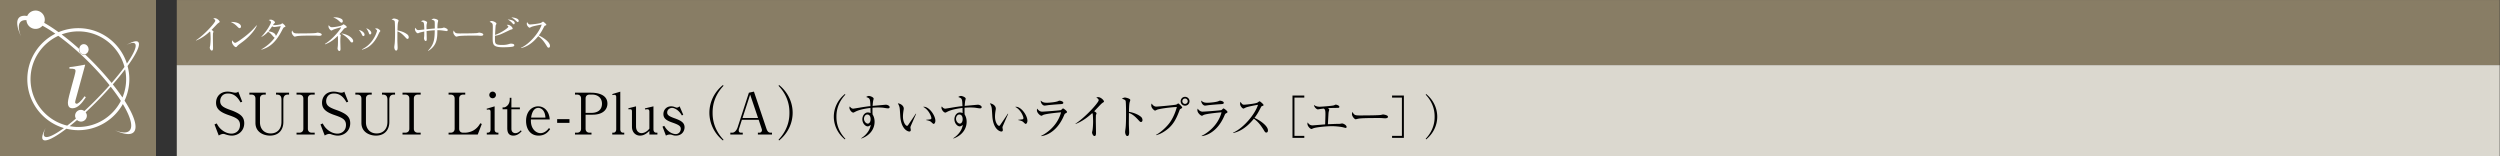 <svg id="_イヤー_1" data-name="レイヤー 1" xmlns="http://www.w3.org/2000/svg" viewBox="0 0 960 60"><rect x="0" y="0" width="960" height="60" fill="#333333" stroke="none"/><defs><style>.cls-1{fill:#fff}.cls-3{fill:#887d65}</style></defs><path class="cls-3" d="M67.884.014h892v25h-892z"/><path fill="#dbd8cf" d="M67.884 25.014h892v35h-892z"/><path d="M93.018 39.052l-.66.263c-.703-1.232-1.98-3.41-4.796-3.41-2.487 0-3.015 1.958-3.015 2.905 0 1.826 1.32 2.507 4.202 3.52.748.264 1.475.572 2.157.924 1.716.88 2.882 1.914 2.882 4.07 0 2.971-2.332 4.753-4.774 4.753-.77 0-1.54-.176-2.355-.44-.616-.22-.77-.22-.902-.22-.704 0-1.496.462-1.76.616l-1.629-4.247.837-.395c.594 1.034.946 1.584 1.738 2.288.924.814 2.333 1.629 3.96 1.629 1.475 0 3.257-.99 3.257-3.324 0-2.024-1.298-2.728-4.092-3.696-3.103-1.056-5.105-2.2-5.105-4.84 0-2.311 1.606-4.27 4.422-4.27.419 0 .969.045 1.563.177.242.066 1.144.242 1.32.242.77 0 1.013-.22 1.232-.418l1.518 3.873zM102.051 36.323h-.638c-.946 0-1.584.506-1.584 1.518v9.132c0 2.376 1.474 4.268 4.137 4.268 2.156 0 4.114-1.386 4.114-4.444v-8.538c0-1.936-1.188-1.936-2.09-1.936v-.726h5.017v.726h-.462c-1.276 0-1.738.792-1.738 1.936v8.647c0 2.663-1.541 5.171-5.15 5.171-2.221 0-5.566-1.166-5.566-4.885v-9.351c0-.99-.616-1.518-1.562-1.518h-.77v-.726h6.292v.726zM120.845 36.323h-1.057c-.902 0-1.561.484-1.561 1.518v11.596c0 .99.615 1.518 1.561 1.518h1.057v.704h-6.976v-.704h1.035c.902 0 1.585-.484 1.585-1.518V37.84c0-.99-.617-1.518-1.585-1.518h-1.035v-.726h6.976v.726zM133.713 39.052l-.659.263c-.704-1.232-1.98-3.41-4.797-3.41-2.486 0-3.015 1.958-3.015 2.905 0 1.826 1.32 2.507 4.203 3.52.748.264 1.474.572 2.156.924 1.717.88 2.883 1.914 2.883 4.07 0 2.971-2.332 4.753-4.775 4.753-.77 0-1.54-.176-2.354-.44-.616-.22-.77-.22-.903-.22-.704 0-1.496.462-1.76.616l-1.628-4.247.837-.395c.593 1.034.945 1.584 1.737 2.288.925.814 2.333 1.629 3.96 1.629 1.475 0 3.258-.99 3.258-3.324 0-2.024-1.3-2.728-4.093-3.696-3.103-1.056-5.105-2.2-5.105-4.84 0-2.311 1.606-4.27 4.422-4.27.42 0 .97.045 1.563.177.242.066 1.144.242 1.32.242.77 0 1.013-.22 1.233-.418l1.517 3.873zM142.745 36.323h-.637c-.947 0-1.584.506-1.584 1.518v9.132c0 2.376 1.473 4.268 4.136 4.268 2.157 0 4.115-1.386 4.115-4.444v-8.538c0-1.936-1.189-1.936-2.09-1.936v-.726h5.016v.726h-.461c-1.277 0-1.739.792-1.739 1.936v8.647c0 2.663-1.54 5.171-5.15 5.171-2.22 0-5.566-1.166-5.566-4.885v-9.351c0-.99-.616-1.518-1.562-1.518h-.77v-.726h6.292v.726zM161.54 36.323h-1.056c-.903 0-1.562.484-1.562 1.518v11.596c0 .99.615 1.518 1.562 1.518h1.056v.704h-6.975v-.704h1.034c.902 0 1.585-.484 1.585-1.518V37.84c0-.99-.616-1.518-1.585-1.518h-1.034v-.726h6.975v.726zM178.655 36.323h-.77c-.946 0-1.562.528-1.562 1.518v11.596c0 .924.55 1.518 1.562 1.518h.594c1.343 0 2.64-.462 3.41-.924 1.453-.88 2.09-1.936 2.553-2.707l.572.286-1.563 4.05h-11.199v-.705H173c.903 0 1.584-.484 1.584-1.518V37.84c0-.99-.616-1.518-1.584-1.518h-.748v-.726h6.403v.726zM186.924 50.955c.66 0 1.452 0 1.452-1.32v-6.733c0-.484-.198-.837-.682-.837-.044 0-.374 0-.726.088l-.11-.395 3.08-.924v8.8c0 1.321.814 1.321 1.453 1.321v.704h-4.467v-.704zm3.52-14.5c0 .704-.572 1.276-1.276 1.276a1.264 1.264 0 01-1.276-1.276c0-.683.572-1.276 1.276-1.276s1.277.593 1.277 1.276zM196.38 41.956v7.503c0 1.254.835 1.672 1.518 1.672 1.033 0 1.76-.748 2.09-1.078l.33.33c-.44.484-1.496 1.694-3.19 1.694-2.245 0-2.333-1.914-2.333-3.036v-7.085h-1.805v-.704c.573 0 .859.021 1.431-.374 1.254-.858 1.32-2.267 1.32-2.685v-.638h.638v3.697h3.257v.704h-3.257zM211.253 49.59c-.615.86-1.782 2.487-4.444 2.487-3.08 0-4.797-2.442-4.797-5.633 0-3.674 2.244-5.61 4.643-5.61 2.156 0 4.203 1.605 4.445 5.038h-7.218c-.22 3.697 2.068 5.259 3.653 5.259 1.342 0 2.487-.88 3.279-1.98l.44.44zm-1.804-4.422c-.175-3.168-1.958-3.74-2.728-3.74-2.223 0-2.662 2.948-2.773 3.74h5.501zM218.678 47.17h-4.73v-1.43h4.73v1.43zM220.795 35.597h6.184c3.036 0 6.27.968 6.27 4.18 0 2.267-1.716 4.269-5.699 4.269h-2.684v5.39c0 .97.617 1.52 1.562 1.52h.704v.703h-6.337v-.704h.77c.925 0 1.563-.506 1.563-1.518V37.84c0-.99-.616-1.518-1.562-1.518h-.77v-.726zm4.071 7.745h2.245c2.398 0 4.048-1.144 4.048-3.52 0-2.222-1.606-3.499-3.785-3.499h-.946c-.945 0-1.562.528-1.562 1.518v5.5zM235.112 50.955h.418c.594 0 1.1-.418 1.1-1.32V37.247c0-.462-.176-.814-.682-.814-.044 0-.396 0-.726.088l-.11-.396 3.08-.924v14.434c0 .88.463 1.32 1.1 1.32h.418v.704h-4.598v-.704zM249.363 51.66v-1.387c-.705.66-1.893 1.804-3.587 1.804-1.805 0-3.103-1.386-3.103-3.41v-5.765c0-.946-.33-.946-.77-.946-.264 0-.396.022-.528.066l-.11-.44 2.97-.748v7.701c0 1.826 1.079 2.596 2.134 2.596.221 0 1.717-.088 2.994-1.738v-6.49c0-.771-.353-.947-.793-.947-.066 0-.374 0-.792.11l-.154-.44 3.3-.792v8.8c0 .88.462 1.321 1.1 1.321h.419v.704h-3.08zM262.364 44.068l-.529.264c-1.254-2.267-3.036-2.904-3.74-2.904-.792 0-1.893.572-1.893 1.782 0 .902.595 1.408 2.817 2.2 2.531.903 3.85 1.695 3.85 3.477 0 1.474-1.034 3.19-3.343 3.19-.639 0-.881-.088-1.783-.374-.154-.044-.461-.044-.528-.044-.198 0-.814 0-1.496.418l-1.32-3.454.681-.309c1.409 2.553 3.389 3.17 4.423 3.17 1.145 0 1.914-.97 1.914-2.003 0-1.012-.637-1.518-3.168-2.398-2.354-.814-3.499-1.606-3.499-3.28 0-1.517 1.057-2.969 2.971-2.969.595 0 .946.088 1.826.418a.704.704 0 00.309.065c.418 0 .681-.153 1.122-.483l1.386 3.234zM277.622 53.947c-3.432-2.75-5.215-6.71-5.215-10.65s1.783-7.899 5.215-10.649l.199.308c-4.093 4.335-4.181 8.735-4.181 10.342s.088 6.007 4.18 10.342l-.198.307zM284.889 46.004l-1.078 3.345a1.933 1.933 0 00-.133.726c0 .814.616.88.925.88h.616v.704h-4.775v-.704h.726c.924 0 1.716-.946 2.069-2.024l4.335-13.334 1.935-.418 4.82 14.28c.439 1.276 1.011 1.496 1.627 1.496h.485v.704h-5.413v-.704h.66a.96.96 0 00.902-.968c0-.242-.066-.396-.198-.814l-1.057-3.17h-6.446zm3.168-9.68L285.13 45.3h5.962l-3.036-8.977zM299.161 53.947l-.198-.307c4.093-4.335 4.18-8.736 4.18-10.342s-.087-6.007-4.18-10.342l.198-.308c3.433 2.75 5.215 6.711 5.215 10.65s-1.782 7.9-5.215 10.65zM324.451 53.532c-2.808-2.25-4.267-5.492-4.267-8.715s1.459-6.463 4.267-8.714l.163.252c-3.35 3.546-3.421 7.148-3.421 8.462s.07 4.915 3.42 8.462l-.162.253zM341.047 41.612c-.595 0-1.549-.215-2.142-.27a21.299 21.299 0 00-1.693-.071c-.757 0-1.602.053-2.161.09-.018.557-.018.971-.018 1.44 0 .468.018.792.036 1.116.27.486.774 1.35.774 2.845 0 2.719-1.746 5.258-5.06 6.427l-.07-.125c2.016-1.26 3.402-3.206 3.653-5.132-.377.306-.738.594-1.187.594-.9 0-2.035-1.188-2.035-2.737 0-1.314.864-2.61 2.106-2.61.397 0 .721.108 1.045.216 0-.09-.036-1.296-.036-1.945-1.099.126-4.105.523-5.87 1.477-.523.27-.576.305-.738.305-.613 0-1.477-1.116-1.477-1.854 0-.198.055-.342.145-.504.36.486.738.846 1.314.846.198 0 1.62-.252 2.43-.378 1.693-.288 3.025-.486 4.177-.594-.125-2.88-.125-2.935-1.62-3.493.523-.414.954-.414 1.044-.414.47 0 1.82.486 1.82 1.062 0 .054-.127.577-.162.702-.073.325-.163 1.008-.235 2.053.414-.036 5.041-.45 5.06-.45.612 0 1.476.414 1.476.918 0 .396-.378.486-.576.486zm-8.066 2.359c-.505 0-1.207.612-1.207 1.638s.793 1.855 1.459 1.855c.593 0 1.08-.649 1.08-1.692 0-.433-.073-1.801-1.332-1.801zM349.64 48.689c-.019.09-.036.143-.036.234 0 .143.143.828.143.972 0 .467-.287.612-.557.612-.63 0-3.187-.9-3.493-6.032-.109-1.783-.18-2.916-.289-3.313-.162-.648-.45-1.135-.63-1.476.919.053 2.27.846 2.27 2.016 0 .126 0 .235-.073.594-.109.667-.235 1.549-.235 2.503 0 2.215 1.082 3.53 1.568 3.53.197 0 .378-.235.431-.325.811-1.206 2.143-3.114 2.917-4.339l.144.054c-.252.54-2.124 4.771-2.16 4.97zm8.912-1.117c-.216 0-.288-.072-.99-.738-.486-.45-1.458-.63-1.908-.72v-.108c.252-.036 1.476-.145 1.602-.18.234-.054.397-.199.397-.469 0-.558-.937-3.205-3.17-4.32.127-.02.163-.037.306-.037 2.017 0 4.394 3.314 4.394 5.401 0 .631-.343 1.171-.631 1.171zM376.392 41.612c-.595 0-1.549-.215-2.143-.27a21.303 21.303 0 00-1.693-.071c-.756 0-1.602.053-2.16.09-.018.557-.018.971-.018 1.44 0 .468.018.792.035 1.116.27.486.775 1.35.775 2.845 0 2.719-1.746 5.258-5.06 6.427l-.071-.125c2.016-1.26 3.402-3.206 3.654-5.132-.378.306-.738.594-1.188.594-.9 0-2.034-1.188-2.034-2.737 0-1.314.864-2.61 2.106-2.61.396 0 .72.108 1.045.216 0-.09-.036-1.296-.036-1.945-1.099.126-4.106.523-5.87 1.477-.523.27-.577.305-.739.305-.612 0-1.476-1.116-1.476-1.854 0-.198.054-.342.144-.504.36.486.739.846 1.315.846.198 0 1.62-.252 2.43-.378 1.693-.288 3.025-.486 4.177-.594-.126-2.88-.126-2.935-1.62-3.493.523-.414.954-.414 1.044-.414.469 0 1.818.486 1.818 1.062a9.5 9.5 0 01-.16.702c-.073.325-.163 1.008-.235 2.053.414-.036 5.04-.45 5.06-.45.612 0 1.476.414 1.476.918 0 .396-.379.486-.576.486zm-8.067 2.359c-.504 0-1.207.612-1.207 1.638s.793 1.855 1.46 1.855c.593 0 1.08-.649 1.08-1.692 0-.433-.073-1.801-1.333-1.801zM384.985 48.689c-.019.09-.037.143-.037.234 0 .143.145.828.145.972 0 .467-.289.612-.559.612-.63 0-3.187-.9-3.493-6.032-.108-1.783-.18-2.916-.288-3.313-.162-.648-.45-1.135-.63-1.476.918.053 2.269.846 2.269 2.016 0 .126 0 .235-.072.594-.108.667-.235 1.549-.235 2.503 0 2.215 1.081 3.53 1.567 3.53.198 0 .379-.235.432-.325.81-1.206 2.143-3.114 2.917-4.339l.144.054c-.252.54-2.124 4.771-2.16 4.97zm8.912-1.117c-.216 0-.288-.072-.99-.738-.486-.45-1.459-.63-1.909-.72v-.108c.252-.036 1.477-.145 1.603-.18.234-.054.396-.199.396-.469 0-.558-.936-3.205-3.169-4.32.126-.02.162-.037.306-.037 2.017 0 4.394 3.314 4.394 5.401 0 .631-.343 1.171-.631 1.171zM409.21 43.503c-.344.18-.379.252-.613.792-2.917 6.986-7.76 7.887-8.751 7.977l-.036-.126c1.117-.47 6.158-3.314 7.635-9.021-.523.036-5.708.504-6.86 1.008-.108.054-.54.324-.65.324-.45 0-1.763-1.062-1.763-2.143 0-.162.018-.305.126-.612.306.468.918 1.17 1.872 1.17.864 0 6.95-.468 7.22-.594.162-.072.667-.648.81-.648.199 0 1.53.955 1.53 1.369 0 .233-.233.36-.52.504zm-2.162-3.493c-1.386.072-4.303.324-4.717.396-.882.126-.972.144-1.26.144-.577 0-1.44-.81-1.44-1.945.791.739 1.35.846 2.34.846 1.206 0 3.53-.252 4.285-.594.36-.162.414-.198.576-.198.325 0 1.477.252 1.477.81 0 .361-.235.487-1.26.54zM423.44 39.451c-.161.091-.324.235-.683.559-.108.108-2.179 2.286-2.593 2.719.288.143.9.522.9.774 0 .107-.161.576-.216.666-.036.072-.054 1.494-.054 1.854 0 .811.072 4.375.072 5.096 0 .378-.054 1.116-.558 1.116-.594 0-.954-.99-.954-1.368 0-.162.18-.864.198-1.009.126-.935.198-2.25.198-3.222 0-.613-.072-2.575-.144-2.864a.553.553 0 00-.216-.324c-1.152 1.081-3.421 3.026-6.357 4.16l-.07-.09c4.176-2.773 8.93-8.229 8.93-9.002 0-.433-.198-.577-.92-1.099.218-.054.434-.108.722-.108 1.062 0 2.232 1.207 2.232 1.674 0 .145-.036.18-.486.468zM438.137 46.852c-.27 0-.505-.234-.793-.54-1.656-1.837-2.593-2.485-3.835-2.954 0 .703-.036 3.836-.018 4.484 0 .469.108 2.539.108 2.953 0 .378 0 1.44-.702 1.44-.594 0-.846-1.044-.846-1.512 0-.27.018-.432.126-1.206.216-1.423.233-4.268.233-5.798 0-.775-.017-4.358-.16-4.934-.11-.395-.506-.576-1.442-.9.36-.216.793-.432 1.188-.432.27 0 2.036.378 2.036.954 0 .145-.216.756-.252.9-.199.684-.235 2.756-.252 3.637 1.836.288 3.654 1.08 4.644 1.946.324.287.541.737.541 1.206 0 .593-.36.756-.576.756zM453.39 41.792c-.323.18-.34.217-.557.81-1.188 3.223-2.323 5.024-3.943 6.518-.918.828-2.845 2.305-4.951 2.791l-.019-.126c2.161-1.17 4.285-3.348 5.204-4.61.846-1.133 2.07-3.312 2.79-6.103-3.709.216-6.967.792-7.561 1.044-.126.054-.702.36-.828.36-.162 0-1.44-.846-1.44-2.016 0-.324.07-.522.16-.702.397.63.992 1.188 1.784 1.188.252 0 6.805-.54 7.67-.793.144-.035.63-.431.756-.431.198 0 1.512 1.242 1.512 1.566 0 .18-.198.306-.576.504zm1.676-1.206a1.694 1.694 0 01-1.693-1.711c0-.936.756-1.692 1.693-1.692s1.71.756 1.71 1.692a1.71 1.71 0 01-1.71 1.711zm-.018-2.755c-.576 0-1.026.468-1.026 1.026 0 .577.45 1.044 1.026 1.044s1.044-.467 1.044-1.044a1.04 1.04 0 00-1.044-1.026zM470.834 43.503c-.343.18-.378.252-.612.792-2.917 6.986-7.76 7.887-8.751 7.977l-.036-.126c1.117-.47 6.158-3.314 7.635-9.021-.523.036-5.708.504-6.86 1.008-.108.054-.54.324-.65.324-.45 0-1.763-1.062-1.763-2.143 0-.162.018-.305.126-.612.306.468.918 1.17 1.872 1.17.864 0 6.95-.468 7.22-.594.162-.072.667-.648.81-.648.199 0 1.53.955 1.53 1.369 0 .233-.233.36-.52.504zm-2.16-3.493c-1.387.072-4.304.324-4.718.396-.882.126-.972.144-1.26.144-.577 0-1.44-.81-1.44-1.945.791.739 1.35.846 2.34.846 1.206 0 3.53-.252 4.285-.594.36-.162.414-.198.576-.198.325 0 1.477.252 1.477.81 0 .361-.235.487-1.26.54zM486.26 50.903c-.378 0-.576-.306-.738-.576-1.44-2.377-2.43-3.565-4.033-4.754-3.206 4.033-6.266 5.168-7.958 5.51l-.019-.144c4.178-1.836 8.57-7.346 9.56-10.695-.683.09-3.672.648-4.645 1.027-.161.07-.828.431-.972.431-.27 0-1.26-.882-1.26-1.818 0-.36.072-.595.162-.775.684 1.08.99 1.099 1.35 1.099.504 0 4.411-.378 5.15-.81.126-.073.684-.504.828-.504.198 0 1.53 1.133 1.53 1.44 0 .198-.126.233-.702.45-.126.054-.144.09-.378.522-.792 1.53-1.242 2.413-2.395 3.962 2.162.954 5.15 3.096 5.15 4.789 0 .486-.198.846-.63.846zM496.314 52.938V36.696h4.537v.775h-3.781v14.692h3.78v.775h-4.536zM516.747 49.12c-.198 0-1.062-.252-1.242-.288-1.17-.233-2.88-.378-4.052-.378-1.872 0-5.653.342-6.931.738-.145.037-.828.342-.9.342-.523 0-1.567-1.116-1.567-1.962 0-.198.036-.342.108-.576.198.342.666 1.152 1.872 1.152.126 0 1.98-.162 2.233-.18.414-.036 2.233-.18 2.593-.216.09-2.845.108-3.438.108-3.907 0-1.693-.234-1.872-.648-2.16-1.117.143-1.17.143-1.693.233a8.41 8.41 0 01-.558.09c-.522 0-1.476-.918-1.512-1.71.846.684 1.962.684 2.25.684.63 0 4.861-.324 5.437-.54.109-.036.577-.27.685-.27.18 0 1.387.288 1.387.864 0 .378-.433.397-.577.397-1.476 0-2.863.035-3.8.107.433.36.487.397.487.559 0 .143-.216.81-.233.954-.073.522-.073.666-.288 4.645 2.7-.108 2.988-.126 3.6-.126.775 0 .847 0 1.063-.036.143-.018.666-.126.755-.126.595 0 1.765.666 1.765 1.332 0 .198-.09.378-.342.378zM531.868 45.43c-.162 0-.594-.036-.63-.036-.649-.055-.829-.073-2.035-.073-5.492 0-7.112.109-7.922.325-.054.017-.63.162-.684.162-.469 0-1.44-1.153-1.44-1.98 0-.11.017-.451.215-.865.613 1.368 1.17 1.368 3.043 1.368 1.242 0 7.094-.018 7.922-.216.109-.018.631-.162.738-.162.109 0 1.91.198 1.91.9 0 .558-.9.577-1.117.577zM534.553 52.938v-.775h3.781V37.471h-3.781v-.775h4.537v16.242h-4.537zM547.634 53.532l-.162-.253c3.349-3.547 3.42-7.147 3.42-8.462s-.071-4.916-3.42-8.462l.162-.252c2.809 2.25 4.267 5.49 4.267 8.714 0 3.223-1.458 6.464-4.267 8.715z"/><g><path class="cls-1" d="M83.953 8.774c-.134.076-.27.196-.57.465-.09.091-1.814 1.906-2.16 2.266.24.12.75.434.75.644 0 .09-.135.48-.18.555-.03.06-.045 1.245-.045 1.546 0 .675.06 3.645.06 4.244 0 .316-.044.93-.464.93-.495 0-.796-.824-.796-1.14 0-.135.15-.72.165-.84.106-.78.165-1.875.165-2.684 0-.51-.06-2.146-.119-2.385a.459.459 0 00-.18-.27c-.96.9-2.85 2.52-5.296 3.464l-.06-.075c3.48-2.31 7.44-6.854 7.44-7.499 0-.36-.165-.48-.764-.915.18-.045.36-.09.6-.09.884 0 1.86 1.005 1.86 1.395 0 .12-.03.15-.406.39zM91.99 10.814c-.254 0-.435-.18-.915-.66-1.05-1.064-1.89-1.454-2.46-1.71 1.8-.119 3.93.526 3.93 1.77 0 .331-.255.6-.555.6zm1.305 5.145c-.315.24-1.724 1.26-1.98 1.516-.075.075-.405.45-.48.524-.06.06-.18.09-.255.09-.525 0-1.514-1.26-1.514-1.965 0-.27.09-.494.15-.66.345.676.78.99 1.094.99.495 0 2.82-1.724 3.465-2.22 2.415-1.844 3.57-3.134 4.785-4.529l.075.045c-.36 1.095-2.04 3.675-5.34 6.209zM109.221 10.425c-.3.12-.404.21-.9 1.184-2.31 4.486-4.634 6.54-7.934 7.47l-.046-.104c2.01-1.156 3.81-2.656 5.16-4.515-.15-.016-.314-.15-.585-.45-1.035-1.186-1.184-1.35-1.995-1.8-.81.885-1.635 1.53-2.505 1.95l-.045-.09c1.89-1.83 3.69-4.92 3.69-5.505 0-.496-.584-.72-.885-.84.195-.09.405-.18.75-.18.856 0 1.665.734 1.665 1.05 0 .165-.03.195-.375.495-.12.12-.3.405-.404.555.104 0 .255.015.54.015.734 0 2.249-.24 2.459-.345.105-.06.525-.36.63-.36.18 0 1.17.96 1.17 1.17 0 .15-.06.165-.39.3zm-3.93-.045c-.12 0-.285 0-.78-.285-.78 1.155-1.364 1.844-1.44 1.934.84.106 2.76.48 2.85 1.83.39-.585 1.11-1.68 1.905-3.824-.405.045-2.19.345-2.535.345zM122.61 13.755c-.135 0-.495-.03-.526-.03-.54-.045-.69-.06-1.694-.06-4.575 0-5.925.09-6.6.27a8.032 8.032 0 01-.57.134c-.39 0-1.2-.96-1.2-1.649 0-.09.015-.375.18-.72.51 1.14.975 1.14 2.535 1.14 1.035 0 5.91-.016 6.6-.18.09-.015.525-.136.614-.136s1.59.166 1.59.75c0 .465-.75.48-.93.48zM132.726 10.71c-.42.135-.525.21-.84.585-.33.42-.81.99-1.53 1.8.466.27.51.3.51.434 0 .076-.075.375-.09.45-.03.196-.09.885-.09 1.816 0 .465.075 2.564.075 2.999 0 .105 0 .795-.465.795-.375 0-.675-.63-.675-.975 0-.15.09-.795.105-.93.06-.72.06-2.084.06-2.43 0-.33 0-1.29-.09-1.47-1.26 1.245-2.714 2.476-4.874 3.24l-.061-.15c3.33-2.039 6.21-5.984 6.21-6.314 0-.015-.015-.06-.09-.06-.09 0-2.144.57-2.894.885-.12.045-.585.345-.705.345-.42 0-1.141-.946-1.141-1.515 0-.3.046-.42.09-.54.555.705.87.78 1.2.78.69 0 3.405-.33 4.11-.886.255-.194.285-.224.375-.224.225 0 1.245.72 1.245 1.02 0 .15-.09.24-.435.345zm-1.59-2.01c-.21 0-.225 0-1.064-.75-.9-.81-1.65-1.065-2.116-1.23.255-.045.406-.075.78-.075 1.155 0 2.28.464 2.64.81.196.194.255.54.255.69 0 .285-.135.555-.495.555zm4.02 7.605c-.345 0-.525-.255-.675-.465-1.035-1.47-2.43-2.37-3.45-3 2.49.255 4.59 1.8 4.59 2.909 0 .075-.015.556-.465.556zM139.555 13.86c-.33 0-.48-.345-.646-.72a6.702 6.702 0 00-1.094-1.62c.99.15 2.174.96 2.174 1.785 0 .3-.15.554-.434.554zm6.18-1.515c-.091.104-.705 1.425-.84 1.68-2.16 4.065-4.83 4.769-5.88 5.054l-.03-.15c4.5-2.1 5.79-6.9 5.79-7.11 0-.359-.6-.705-.795-.81.194-.044.39-.105.659-.105.645 0 1.41.795 1.41.976 0 .104-.03.15-.314.465zm-3.601.87c-.314 0-.36-.136-.614-.825-.196-.555-.556-1.095-.9-1.545 1.02.3 1.964 1.14 1.964 1.785 0 .314-.165.585-.45.585zM156.472 14.94c-.225 0-.42-.196-.66-.45-1.38-1.53-2.16-2.07-3.195-2.46 0 .584-.03 3.195-.015 3.735 0 .39.09 2.114.09 2.46 0 .314 0 1.2-.584 1.2-.495 0-.705-.87-.705-1.26 0-.226.014-.36.104-1.006.18-1.184.195-3.554.195-4.829 0-.645-.015-3.63-.134-4.11-.091-.33-.42-.48-1.2-.75.3-.18.66-.36.99-.36.224 0 1.694.315 1.694.795 0 .12-.18.63-.21.75-.165.57-.194 2.294-.21 3.03 1.53.24 3.045.9 3.87 1.62.27.24.45.615.45 1.005 0 .495-.3.63-.48.63zM171.501 11.94c-.12 0-1.53-.225-1.83-.255-.84-.09-1.335-.09-1.724-.09 0 3.24-.15 5.88-3.48 7.949l-.105-.104c2.474-2.505 2.52-4.74 2.58-7.815-.391.015-1.576.06-3.135.315 0 .464.06 2.52.06 2.94 0 .435 0 .87-.42.87-.406 0-.63-.796-.63-1.05 0-.166.09-.855.09-.99 0-.256.014-1.38.014-1.605-.57.12-1.604.33-2.04.525-.3.135-.329.15-.404.15-.526 0-1.14-.945-1.14-1.515 0-.225.03-.42.12-.616.584.78.675.9 1.305.9.225 0 1.814-.194 2.16-.225 0-.51-.03-2.19-.225-2.579-.135-.27-.406-.36-1.036-.54.33-.225.57-.36.915-.36.39 0 1.44.39 1.44.78 0 .09-.12.45-.135.524-.12.496-.104 1.05-.09 2.085 1.05-.104 2.28-.239 3.165-.3 0-2.22 0-2.474-.09-2.76-.134-.45-.974-.584-1.214-.629.375-.226.615-.375.944-.375.436 0 1.665.3 1.665.81 0 .105-.135.584-.15.69-.105.57-.135 1.455-.15 2.22.615-.015 1.53-.06 1.86-.12.105-.015.525-.18.615-.18.24 0 .78.18 1.245.51.165.12.226.21.226.42 0 .42-.255.42-.406.42zM184.649 13.755c-.135 0-.495-.03-.526-.03-.54-.045-.69-.06-1.694-.06-4.575 0-5.925.09-6.6.27a8.032 8.032 0 01-.57.134c-.39 0-1.2-.96-1.2-1.649 0-.09.015-.375.18-.72.51 1.14.975 1.14 2.535 1.14 1.035 0 5.91-.016 6.6-.18.09-.015.525-.136.615-.136s1.59.166 1.59.75c0 .465-.75.48-.93.48zM196.755 17.94c-1.125.195-3.045.21-3.48.21-4.02 0-4.094-.975-4.094-3.795 0-.616.06-3.36.06-3.916 0-1.245 0-1.575-1.23-2.04.435-.284.51-.344.72-.344.57 0 1.905.54 1.905 1.05 0 .12-.256.525-.285.615-.075.255-.226 3.21-.255 3.69 2.34-.75 5.129-2.76 5.129-3.15 0-.18-.45-.54-.63-.69.15-.03.226-.046.346-.046.989 0 1.92.99 1.92 1.44 0 .225-.076.241-.69.42-.18.06-.286.09-.466.18-3.554 1.71-3.93 1.906-5.625 2.175-.014.316-.014.63-.014 1.14 0 1.89 0 2.386 2.79 2.386 1.455 0 2.159-.226 2.715-.39.39-.12.495-.12.63-.12.359 0 1.29.074 1.29.63 0 .39-.51.51-.736.554zm.54-8.61c-.195 0-.24-.06-.675-.556-.525-.6-1.26-1.064-1.634-1.319 1.44.12 2.67.585 2.67 1.364 0 .24-.15.511-.36.511zm1.545-.855c-.165 0-.24-.06-.93-.69-.63-.555-.96-.78-1.56-1.05.18-.015.21-.03.33-.03.525 0 2.505.315 2.505 1.29 0 .225-.135.48-.345.48zM210.671 18.314c-.315 0-.48-.254-.615-.48-1.2-1.98-2.025-2.97-3.36-3.959-2.67 3.36-5.22 4.305-6.63 4.589l-.015-.12c3.48-1.53 7.14-6.12 7.965-8.91-.57.076-3.06.54-3.87.856-.135.06-.69.36-.81.36-.224 0-1.05-.735-1.05-1.515 0-.3.06-.495.135-.645.57.9.825.914 1.125.914.42 0 3.675-.314 4.29-.674.105-.06.57-.42.69-.42.165 0 1.275.945 1.275 1.2 0 .165-.105.195-.585.375-.105.045-.12.075-.315.434-.66 1.276-1.035 2.011-1.995 3.3 1.8.795 4.29 2.58 4.29 3.99 0 .406-.165.705-.525.705z"/></g><path class="cls-3" d="M-.116.014h60v60h-60z"/><g><path class="cls-3" d="M-.116.014h60v60h-60z"/><path class="cls-1" d="M49.67 30.402c0-1.746-.25-3.43-.681-5.043 3.433-4.73 5.098-8.255 4.084-9.242-.635-.62-2.248-.16-4.502 1.14 1.604-.802 2.75-1.023 3.254-.528.884.861-.377 3.749-3.1 7.68-2.54-7.877-9.933-13.595-18.644-13.595-2.69 0-5.256.546-7.592 1.532-1.953-1.414-3.804-2.61-5.515-3.576.136-.375.222-.775.222-1.198a3.517 3.517 0 00-3.528-3.52 3.518 3.518 0 00-3.216 2.088c-1.39-.218-2.467-.036-3.123.62-1.198 1.195-.846 3.76.717 7.155-1.008-2.588-1.128-4.541-.143-5.53.506-.504 1.284-.699 2.256-.653a3.513 3.513 0 003.51 3.365 3.504 3.504 0 002.65-1.217c1.522.814 3.179 1.843 4.93 3.061-6.373 3.236-10.76 9.839-10.76 17.461 0 8.877 5.94 16.383 14.052 18.78-3.786 2.752-6.578 4.04-7.45 3.184-.508-.488-.312-1.643.448-3.257-1.246 2.277-1.667 3.907-1.03 4.527 1.007.976 4.424-.735 8.984-4.21 1.474.357 3.005.565 4.588.565 7.336 0 13.735-4.059 17.09-10.043 2.96 4.907 4.052 8.724 2.536 10.236-.982.976-2.935.867-5.526-.135 3.39 1.56 5.956 1.91 7.148.71 1.73-1.73.239-6.313-3.499-12.12a19.437 19.437 0 001.84-8.237zm-1.235 0c0 2.492-.503 4.867-1.407 7.035a79.795 79.795 0 00-3.713-5.03 107.377 107.377 0 004.726-5.778c.256 1.218.394 2.48.394 3.773zM30.081 12.05c8.494 0 15.639 5.807 17.722 13.654-1.377 1.883-3.046 3.96-4.94 6.142a113.38 113.38 0 00-7.89-8.725 121.7 121.7 0 00-2.29-2.23c-.15.04-.284.107-.458.107-.942 0-1.894-.631-1.894-2.045 0-.077.03-.13.036-.203a99.702 99.702 0 00-6.693-5.524 18.237 18.237 0 016.407-1.176zM11.725 30.402c0-7.372 4.38-13.727 10.667-16.642 3.699 2.684 7.747 6.136 11.778 10.165 2.973 2.977 5.635 5.963 7.91 8.813a137.463 137.463 0 01-9.69 9.901c-.372-.267-.805-.456-1.299-.456a2.25 2.25 0 00-2.256 2.251c0 .401.132.757.315 1.084a84.222 84.222 0 01-3.339 2.716c-8.066-1.931-14.086-9.183-14.086-17.832zM30.08 48.756c-1.137 0-2.245-.118-3.325-.317a94.852 94.852 0 002.83-2.348c.4.363.921.599 1.505.599a2.256 2.256 0 002.259-2.256c0-.496-.192-.928-.461-1.299 1.69-1.567 3.43-3.258 5.186-5.059a144.819 144.819 0 004.444-4.774c1.485 1.892 2.798 3.718 3.896 5.43-3.042 5.94-9.214 10.024-16.334 10.024z"/><path class="cls-1" d="M32.223 20.874c1.222 0 1.815-1.148 1.815-1.89 0-.814-.63-2.037-1.852-2.037-.89 0-1.741.704-1.741 2.001s.852 1.926 1.778 1.926zM32.964 37.357l-.482-.407c-1.519 2.148-2.593 2.889-3.038 2.889-.333 0-.592-.297-.592-.556 0-.445.444-1.926.592-2.445l3.26-11.927-.11-.074c-1.446.26-4.52.852-5.928.926v.593c2.038 0 2.334.185 2.334.963 0 1.037-2.927 10.223-2.927 11.964 0 .667 0 2.296 1.742 2.296 2.074 0 3.704-2.037 5.149-4.222z"/></g></svg>